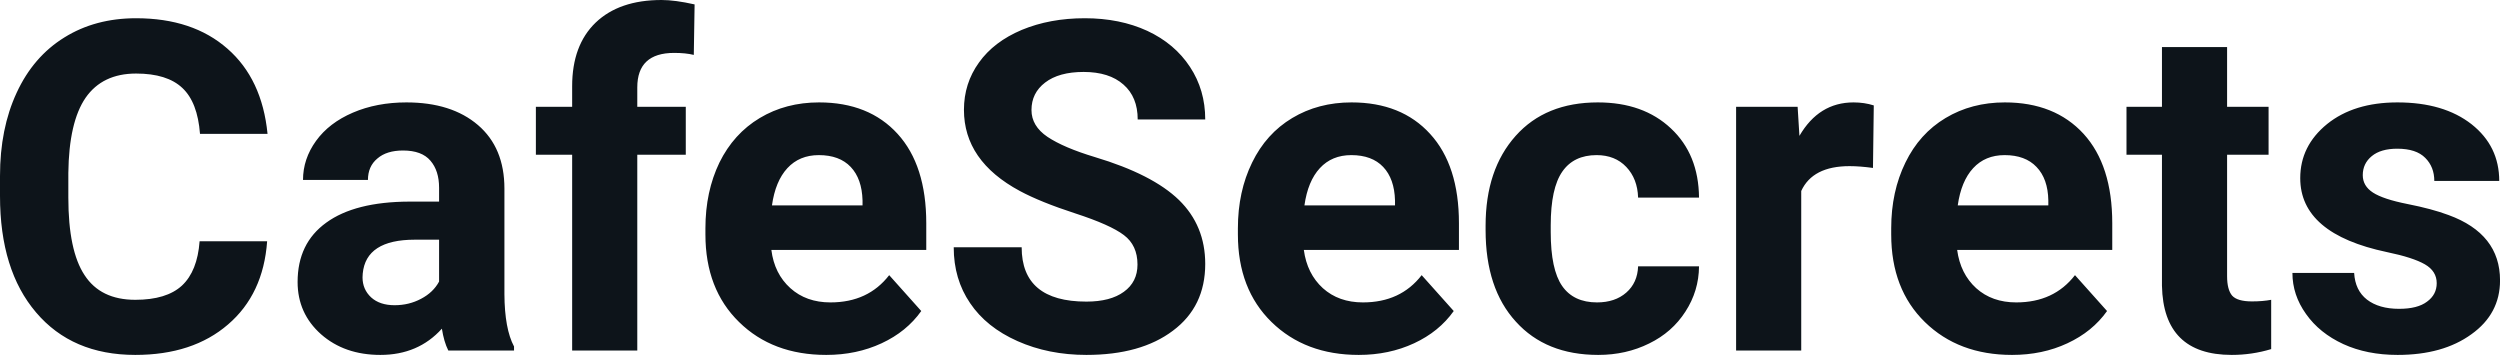 <?xml version="1.0" encoding="UTF-8" standalone="yes"?>
<svg xmlns="http://www.w3.org/2000/svg" width="100%" height="100%" viewBox="0 0 124.748 17.71" fill="#0d141a">
  <path d="M9.96 12.04L13.33 12.04Q13.14 14.68 11.38 16.19Q9.62 17.71 6.75 17.71L6.75 17.71Q3.60 17.71 1.80 15.59Q0 13.48 0 9.78L0 9.78L0 8.78Q0 6.42 0.83 4.63Q1.66 2.83 3.21 1.87Q4.75 0.91 6.79 0.91L6.79 0.91Q9.62 0.91 11.35 2.43Q13.08 3.94 13.35 6.68L13.35 6.68L9.98 6.68Q9.86 5.10 9.10 4.39Q8.34 3.67 6.79 3.67L6.79 3.67Q5.11 3.67 4.27 4.88Q3.44 6.09 3.41 8.63L3.41 8.63L3.41 9.86Q3.41 12.51 4.22 13.73Q5.02 14.96 6.75 14.96L6.75 14.96Q8.31 14.96 9.08 14.25Q9.85 13.53 9.96 12.04L9.96 12.04ZM25.65 17.49L22.37 17.49Q22.15 17.05 22.05 16.40L22.05 16.40Q20.87 17.71 18.98 17.71L18.98 17.71Q17.19 17.71 16.02 16.68Q14.85 15.64 14.85 14.07L14.85 14.07Q14.85 12.14 16.28 11.11Q17.71 10.07 20.42 10.06L20.42 10.06L21.91 10.06L21.91 9.37Q21.91 8.52 21.48 8.02Q21.05 7.51 20.11 7.51L20.11 7.51Q19.29 7.51 18.83 7.91Q18.36 8.30 18.36 8.98L18.36 8.98L15.12 8.98Q15.12 7.93 15.77 7.03Q16.42 6.13 17.61 5.62Q18.80 5.11 20.28 5.11L20.28 5.11Q22.53 5.11 23.85 6.24Q25.17 7.37 25.17 9.41L25.17 9.41L25.17 14.68Q25.18 16.41 25.65 17.29L25.65 17.29L25.65 17.49ZM19.69 15.23L19.69 15.23Q20.41 15.23 21.01 14.91Q21.62 14.59 21.91 14.05L21.91 14.05L21.91 11.96L20.70 11.96Q18.26 11.96 18.10 13.65L18.10 13.65L18.09 13.84Q18.09 14.44 18.52 14.84Q18.95 15.23 19.69 15.23ZM31.80 17.49L28.55 17.49L28.55 7.72L26.74 7.72L26.74 5.33L28.55 5.33L28.55 4.30Q28.55 2.26 29.72 1.13Q30.90 0 33.01 0L33.01 0Q33.68 0 34.66 0.22L34.66 0.22L34.62 2.74Q34.22 2.64 33.64 2.64L33.64 2.64Q31.80 2.64 31.80 4.36L31.80 4.36L31.80 5.33L34.22 5.33L34.22 7.72L31.80 7.72L31.80 17.49ZM41.23 17.71L41.23 17.71Q38.55 17.71 36.88 16.07Q35.20 14.43 35.20 11.70L35.20 11.70L35.20 11.39Q35.20 9.56 35.90 8.11Q36.61 6.67 37.91 5.89Q39.21 5.11 40.87 5.11L40.87 5.11Q43.36 5.11 44.79 6.68Q46.22 8.25 46.22 11.14L46.22 11.14L46.22 12.47L38.49 12.47Q38.64 13.66 39.44 14.38Q40.23 15.09 41.44 15.09L41.44 15.09Q43.32 15.09 44.37 13.73L44.37 13.73L45.97 15.52Q45.24 16.55 43.99 17.13Q42.74 17.71 41.23 17.71ZM40.86 7.74L40.86 7.74Q39.89 7.74 39.29 8.39Q38.69 9.04 38.52 10.25L38.52 10.25L43.04 10.25L43.04 10.00Q43.01 8.92 42.45 8.33Q41.89 7.74 40.86 7.74ZM56.76 13.20L56.76 13.20Q56.76 12.24 56.08 11.73Q55.41 11.22 53.66 10.65Q51.91 10.08 50.89 9.53L50.89 9.53Q48.10 8.03 48.10 5.48L48.10 5.48Q48.10 4.16 48.85 3.12Q49.59 2.08 50.99 1.49Q52.39 0.91 54.13 0.91L54.13 0.91Q55.88 0.91 57.25 1.54Q58.62 2.18 59.38 3.34Q60.14 4.49 60.14 5.96L60.14 5.96L56.77 5.96Q56.77 4.84 56.06 4.22Q55.35 3.59 54.07 3.59L54.07 3.59Q52.84 3.59 52.15 4.12Q51.47 4.64 51.47 5.49L51.47 5.49Q51.47 6.29 52.27 6.83Q53.08 7.37 54.64 7.84L54.64 7.84Q57.51 8.70 58.83 9.98Q60.14 11.26 60.14 13.17L60.14 13.17Q60.14 15.30 58.53 16.50Q56.93 17.71 54.21 17.71L54.21 17.71Q52.32 17.71 50.77 17.02Q49.22 16.33 48.41 15.13Q47.59 13.93 47.59 12.34L47.59 12.34L50.98 12.34Q50.98 15.05 54.21 15.05L54.21 15.05Q55.41 15.05 56.08 14.56Q56.76 14.07 56.76 13.20ZM67.80 17.71L67.80 17.71Q65.13 17.71 63.45 16.07Q61.77 14.43 61.77 11.70L61.77 11.70L61.77 11.39Q61.77 9.56 62.48 8.11Q63.18 6.67 64.48 5.89Q65.78 5.11 67.44 5.11L67.44 5.11Q69.93 5.11 71.36 6.68Q72.80 8.25 72.80 11.14L72.80 11.14L72.80 12.47L65.06 12.47Q65.22 13.66 66.01 14.38Q66.80 15.09 68.01 15.09L68.01 15.09Q69.89 15.09 70.94 13.73L70.94 13.73L72.54 15.52Q71.81 16.55 70.56 17.13Q69.31 17.71 67.80 17.71ZM67.43 7.74L67.43 7.74Q66.46 7.74 65.86 8.39Q65.26 9.04 65.09 10.25L65.09 10.25L69.61 10.25L69.61 10.00Q69.58 8.92 69.02 8.33Q68.46 7.74 67.43 7.74ZM79.69 15.09L79.69 15.09Q80.59 15.09 81.15 14.60Q81.71 14.11 81.74 13.29L81.74 13.29L84.78 13.29Q84.77 14.52 84.10 15.55Q83.44 16.58 82.29 17.14Q81.14 17.71 79.75 17.71L79.75 17.71Q77.14 17.71 75.64 16.05Q74.13 14.40 74.13 11.48L74.13 11.48L74.13 11.26Q74.13 8.46 75.63 6.78Q77.12 5.11 79.73 5.11L79.73 5.11Q82.00 5.11 83.38 6.41Q84.76 7.70 84.78 9.86L84.78 9.86L81.74 9.86Q81.71 8.92 81.15 8.33Q80.59 7.74 79.67 7.74L79.67 7.74Q78.53 7.74 77.96 8.56Q77.38 9.39 77.38 11.24L77.38 11.24L77.38 11.58Q77.38 13.45 77.95 14.27Q78.52 15.09 79.69 15.09ZM93.50 5.26L93.46 8.38Q92.80 8.29 92.29 8.29L92.29 8.29Q90.45 8.29 89.88 9.53L89.88 9.53L89.88 17.49L86.63 17.49L86.63 5.33L89.70 5.33L89.79 6.78Q90.76 5.11 92.49 5.11L92.49 5.11Q93.03 5.11 93.50 5.26L93.50 5.26ZM100.40 17.71L100.40 17.71Q97.73 17.71 96.05 16.07Q94.37 14.43 94.37 11.70L94.37 11.70L94.37 11.39Q94.37 9.56 95.08 8.11Q95.78 6.67 97.08 5.89Q98.38 5.11 100.04 5.11L100.04 5.11Q102.53 5.11 103.97 6.68Q105.40 8.25 105.40 11.14L105.40 11.14L105.40 12.47L97.66 12.47Q97.82 13.66 98.61 14.38Q99.40 15.09 100.61 15.09L100.61 15.09Q102.49 15.09 103.54 13.73L103.54 13.73L105.14 15.52Q104.41 16.55 103.16 17.13Q101.92 17.71 100.40 17.71ZM100.03 7.74L100.03 7.74Q99.06 7.74 98.46 8.39Q97.86 9.04 97.69 10.25L97.69 10.25L102.21 10.25L102.21 10.00Q102.19 8.92 101.62 8.33Q101.06 7.74 100.03 7.74ZM107.88 2.35L111.13 2.35L111.13 5.33L113.20 5.33L113.20 7.72L111.13 7.72L111.13 13.78Q111.13 14.45 111.38 14.75Q111.64 15.04 112.37 15.04L112.37 15.04Q112.91 15.04 113.33 14.96L113.33 14.96L113.33 17.42Q112.37 17.71 111.36 17.71L111.36 17.71Q107.95 17.71 107.88 14.26L107.88 14.26L107.88 7.72L106.11 7.72L106.11 5.33L107.88 5.33L107.88 2.35ZM121.59 14.13L121.59 14.13Q121.59 13.53 121.00 13.19Q120.41 12.85 119.11 12.58L119.11 12.58Q114.78 11.67 114.78 8.89L114.78 8.89Q114.78 7.28 116.12 6.19Q117.46 5.11 119.63 5.11L119.63 5.11Q121.94 5.11 123.33 6.20Q124.71 7.29 124.71 9.03L124.71 9.03L121.47 9.03Q121.47 8.33 121.02 7.88Q120.57 7.42 119.62 7.42L119.62 7.42Q118.80 7.42 118.35 7.79Q117.90 8.16 117.90 8.74L117.90 8.74Q117.90 9.28 118.41 9.61Q118.92 9.94 120.13 10.18Q121.35 10.42 122.18 10.73L122.18 10.73Q124.75 11.67 124.75 13.99L124.75 13.99Q124.75 15.66 123.32 16.68Q121.90 17.71 119.64 17.71L119.64 17.71Q118.11 17.71 116.93 17.17Q115.74 16.62 115.07 15.67Q114.39 14.72 114.39 13.62L114.39 13.62L117.47 13.62Q117.52 14.49 118.11 14.95Q118.71 15.41 119.71 15.41L119.71 15.41Q120.64 15.41 121.11 15.05Q121.59 14.70 121.59 14.13Z" preserveAspectRatio="none"/>
</svg>